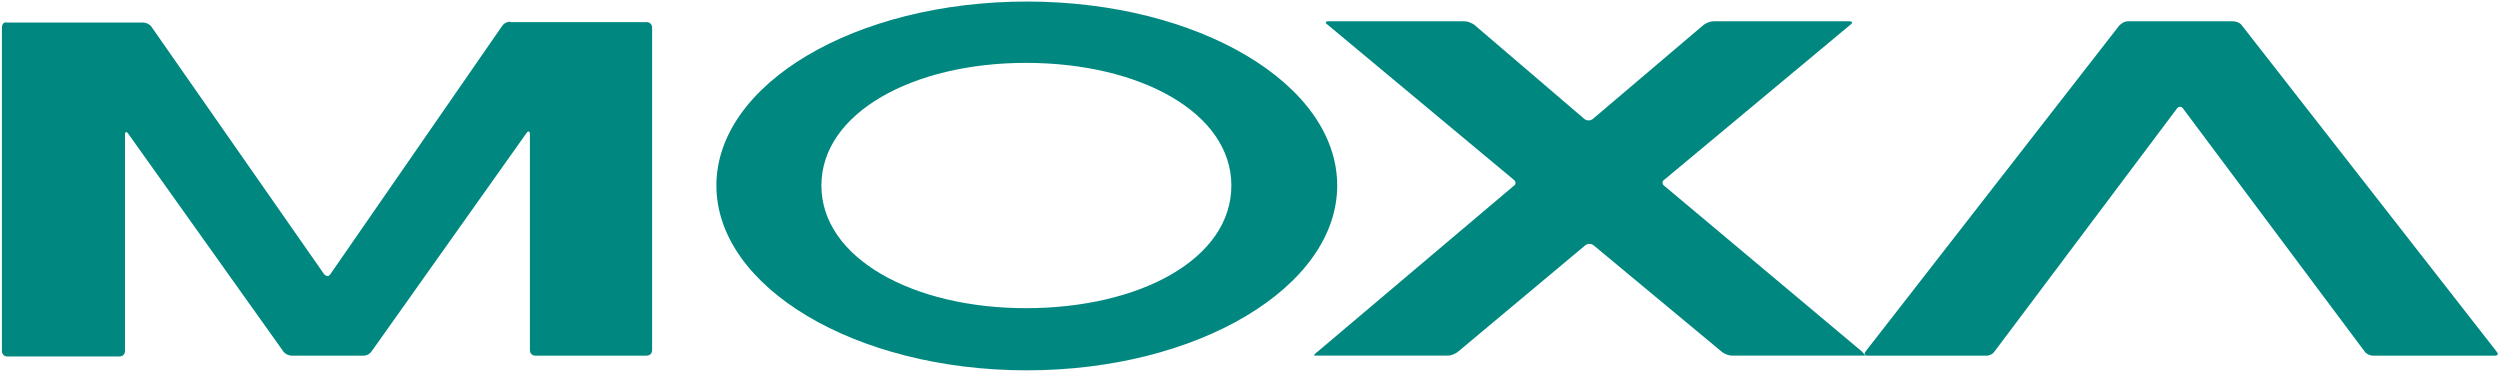 <?xml version="1.0" encoding="UTF-8" standalone="no"?><!DOCTYPE svg PUBLIC "-//W3C//DTD SVG 1.1//EN" "http://www.w3.org/Graphics/SVG/1.1/DTD/svg11.dtd"><svg width="100%" height="100%" viewBox="0 0 2717 405" version="1.1" xmlns="http://www.w3.org/2000/svg" xmlns:xlink="http://www.w3.org/1999/xlink" xml:space="preserve" xmlns:serif="http://www.serif.com/" style="fill-rule:evenodd;clip-rule:evenodd;stroke-linejoin:round;stroke-miterlimit:2;"><g id="symbol"><g id="header-_x2F_-default"><g id="logo"><path id="Fill-3" d="M1808.88,202.083c-2.739,-1.826 -2.739,-5.478 -0,-6.847l202.226,-168.446c2.739,-1.825 1.826,-3.651 -0.913,-3.651l-147.904,-0c-3.651,-0 -7.76,1.826 -10.499,3.651l-120.97,102.711c-2.739,1.826 -5.935,1.826 -8.674,0l-120.057,-102.711c-2.739,-1.825 -6.847,-3.651 -10.499,-3.651l-147.904,-0c-3.651,-0 -3.651,1.826 -0.913,3.651l202.226,168.446c2.739,1.826 2.739,5.478 0,6.847l-212.725,179.858c-2.739,1.826 -4.108,3.652 -4.108,4.565l145.164,0c3.652,0 7.761,-1.826 10.499,-3.652l139.23,-116.405c2.739,-1.826 5.935,-1.826 8.674,-0l140.143,116.405c2.739,1.826 6.847,3.652 10.499,3.652l145.165,0c-0,0 -1.826,-1.826 -4.109,-4.565l-214.551,-179.858Z" style="fill:#008880;fill-rule:nonzero;"/><path id="Fill-5" d="M2711.36,386.506c3.652,0 4.109,-1.826 1.826,-4.565l-276.634,-354.238c-1.826,-2.738 -5.934,-4.564 -9.586,-4.564l-114.123,-0c-3.652,-0 -6.847,1.826 -9.586,4.564l-275.721,354.238c-1.826,2.739 -0.913,4.565 1.825,4.565l129.644,0c3.652,0 6.848,-1.826 8.673,-4.565l198.118,-263.852c1.826,-2.739 5.021,-2.739 6.847,-0l197.205,263.852c1.826,2.739 5.934,4.565 8.673,4.565l132.839,0Z" style="fill:#008880;fill-rule:nonzero;"/><path id="Fill-7" d="M1338.24,201.627c-0,79.886 -99.515,133.295 -223.225,133.295c-122.796,0 -222.311,-54.322 -222.311,-133.295c-0,-78.973 99.515,-133.296 222.311,-133.296c124.166,0 223.225,54.323 223.225,133.296m115.036,-0c-0,-110.471 -151.099,-199.944 -337.348,-199.944c-186.248,0 -337.347,89.473 -337.347,199.944c-0,110.471 151.099,200.856 337.347,200.856c186.249,0 337.348,-90.842 337.348,-200.856" style="fill:#008880;fill-rule:nonzero;"/><path id="Fill-11" d="M554.438,23.595c-3.652,0 -6.847,1.826 -8.673,4.565l-186.705,269.787c-1.826,2.739 -4.108,2.739 -6.847,-0l-187.619,-268.874c-1.826,-2.739 -5.934,-4.565 -8.673,-4.565l-148.816,0c-2.739,-0.913 -5.022,1.826 -5.022,5.478l0,351.499c0,3.652 2.739,5.934 5.935,5.934l121.883,0c3.652,0 5.934,-2.739 5.934,-5.934l0,-235.094c0,-3.652 1.826,-3.652 3.652,-0.913l168.446,236.463c1.826,2.739 5.934,4.565 8.673,4.565l78.517,0c3.652,0 6.847,-1.826 8.673,-4.565l168.446,-237.376c1.826,-2.739 3.652,-1.826 3.652,0.913l-0,235.094c-0,3.652 2.738,5.934 5.934,5.934l120.97,0c3.652,0 5.935,-2.739 5.935,-5.934l-0,-350.586c-0,-3.652 -2.739,-5.934 -5.935,-5.934l-148.36,-0l0,-0.457Z" style="fill:#008880;fill-rule:nonzero;"/></g></g></g></svg>